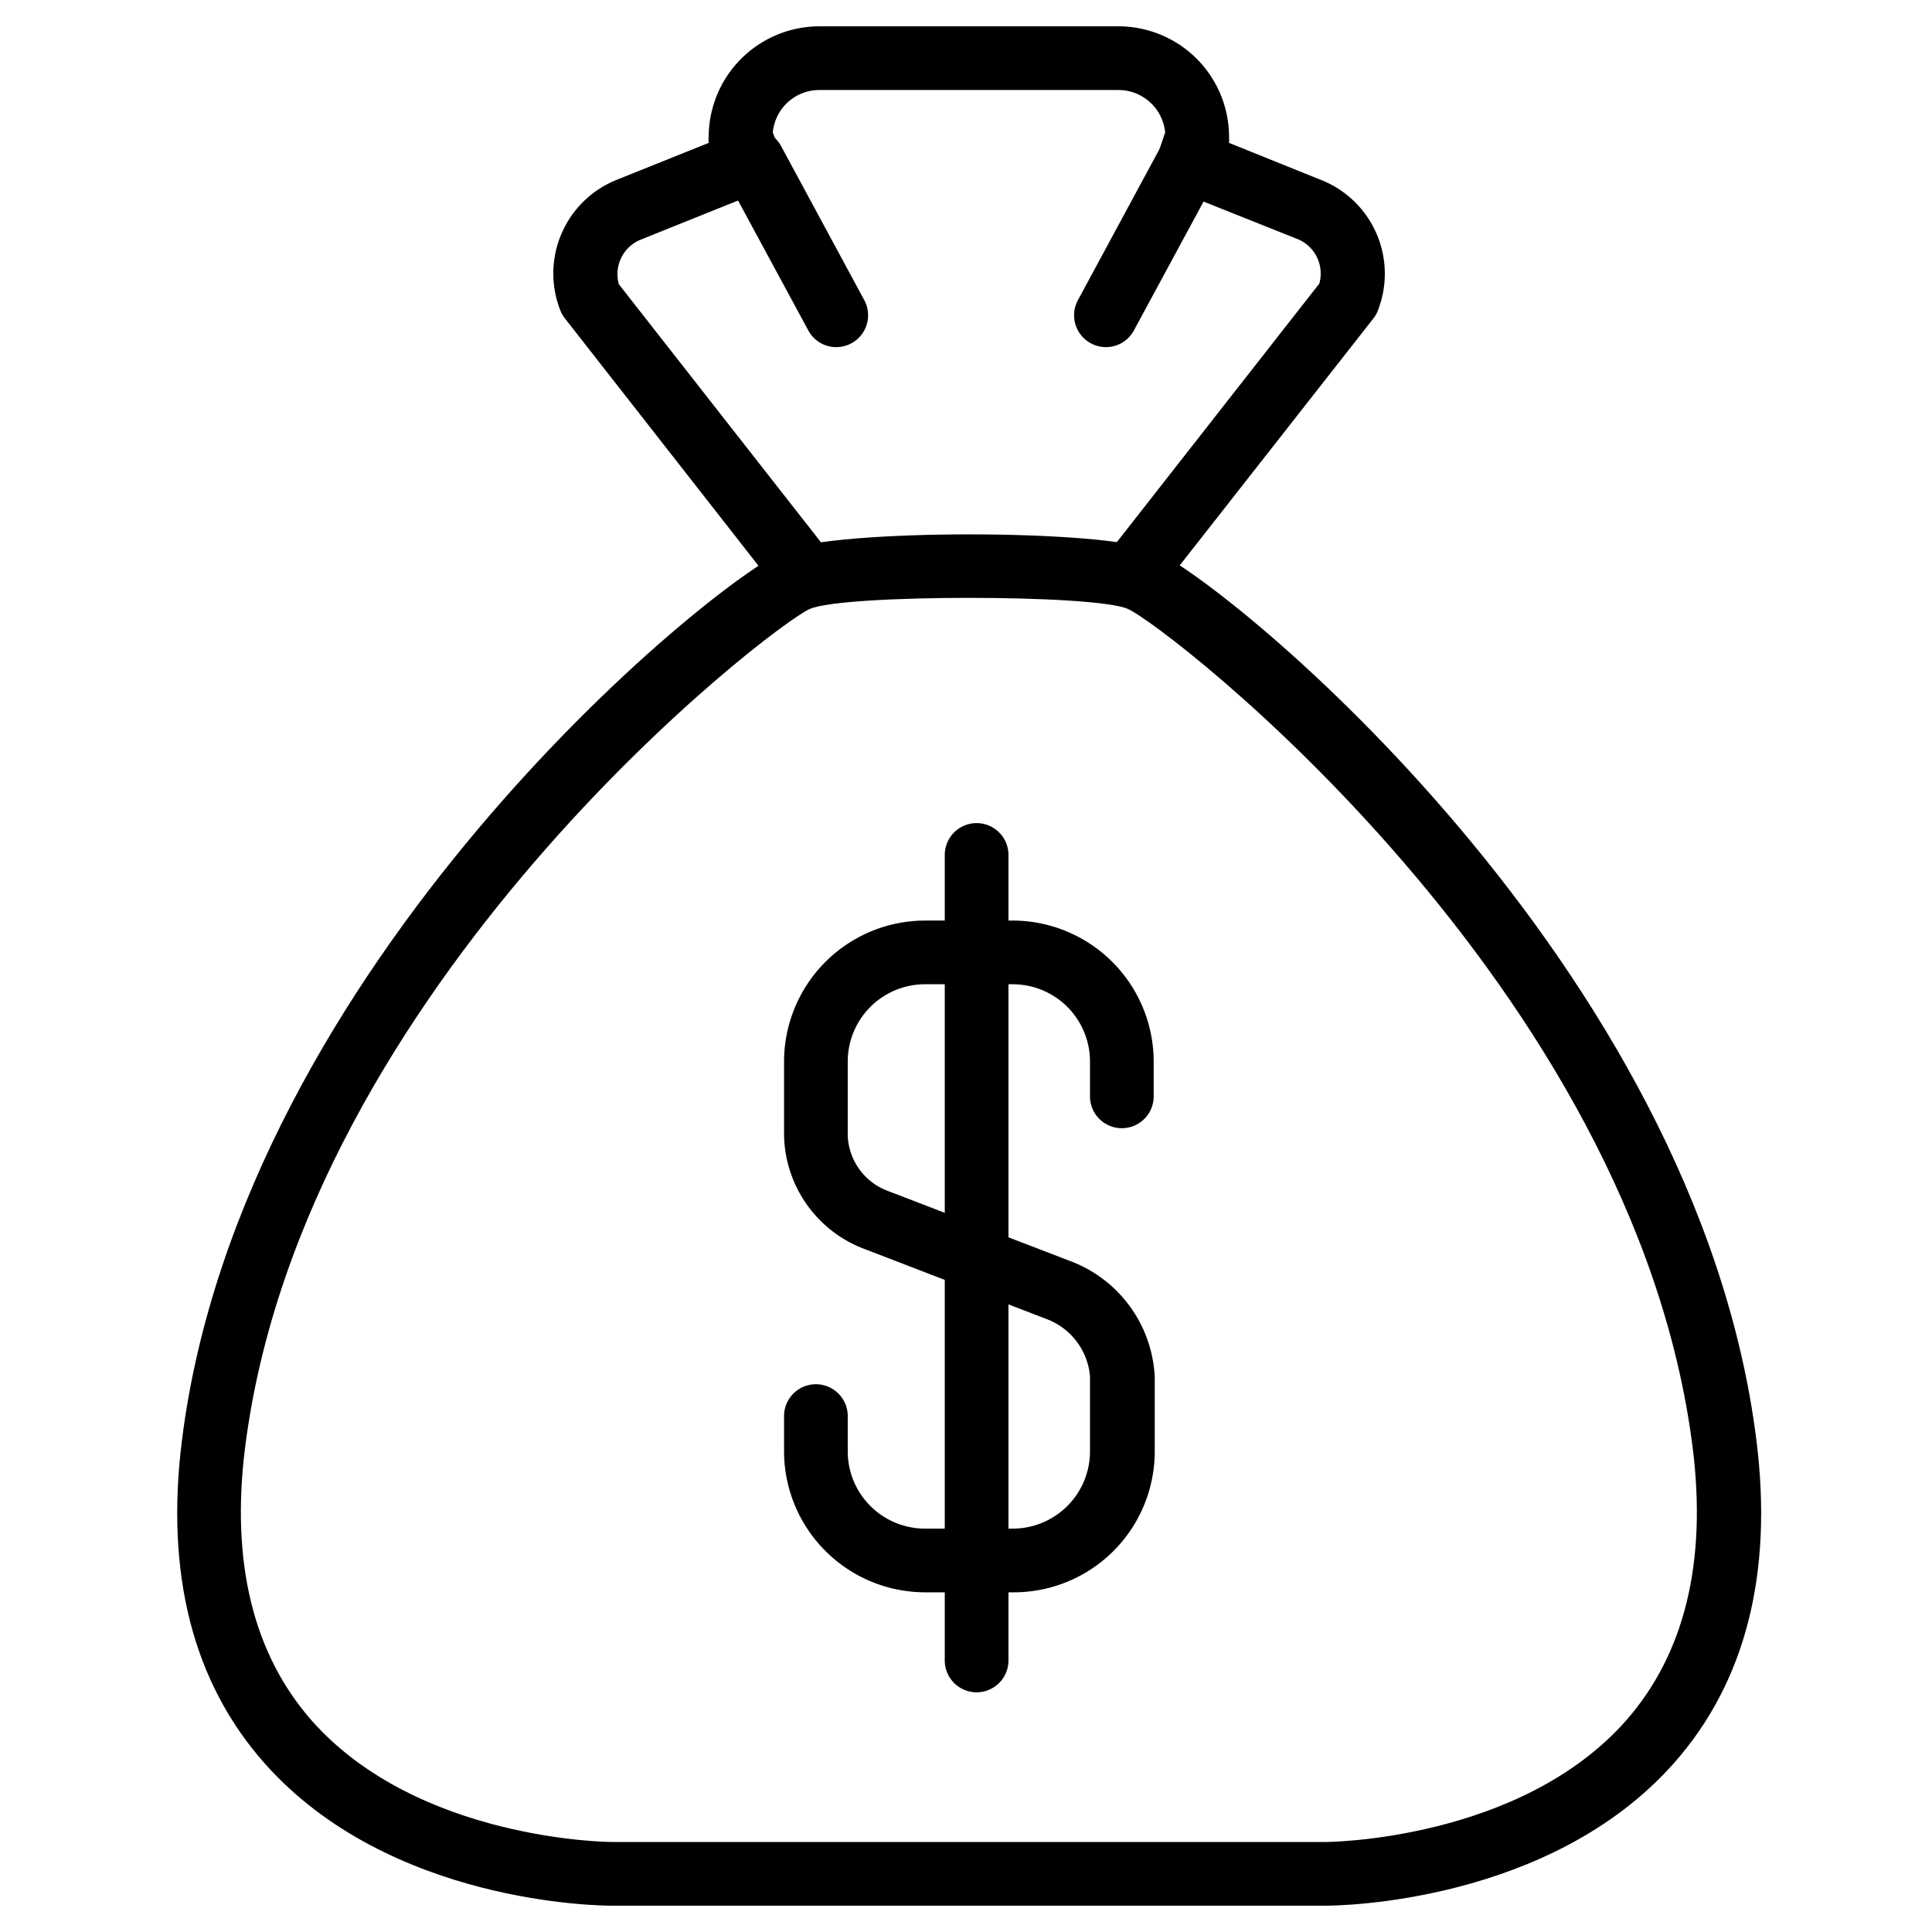 <?xml version="1.0" encoding="UTF-8"?> <svg xmlns="http://www.w3.org/2000/svg" id="Layer_1" height="512" viewBox="0 0 91 91" width="512" data-name="Layer 1"><path d="m53.64 28.15a1.53 1.53 0 0 1 -.92-.32 1.51 1.51 0 0 1 -.26-2.11l9.68-12.36a1.75 1.75 0 0 0 -1-2.09l-5.69-2.27a1.51 1.51 0 0 1 -.87-1.87l.3-.89a2.21 2.21 0 0 0 -2.2-2h-14.09a2.2 2.2 0 0 0 -2.19 2l.31.83a1.49 1.49 0 0 1 -.84 1.93l-5.72 2.3a1.75 1.75 0 0 0 -1 2.09l9.68 12.36a1.51 1.51 0 0 1 -.26 2.11 1.49 1.49 0 0 1 -2.1-.26l-9.86-12.6a1.62 1.62 0 0 1 -.21-.36 4.75 4.75 0 0 1 2.6-6.15l4.38-1.76a1.33 1.33 0 0 1 0-.28 5.22 5.22 0 0 1 5.21-5.21h14.09a5.21 5.21 0 0 1 5.21 5.21 2.64 2.64 0 0 1 0 .28l4.37 1.76a4.75 4.75 0 0 1 2.63 6.16 1.31 1.31 0 0 1 -.21.36l-9.85 12.56a1.51 1.51 0 0 1 -1.19.58z"></path><path d="m62.48 89.76h-33.68c-.45 0-10.45-.05-16.35-6.72-3.36-3.8-4.67-8.91-3.88-15.2 2.8-22.37 24.91-40.43 28.43-41.92 2.43-1 14.9-1 17.33 0 3.49 1.49 25.6 19.54 28.4 41.92.79 6.29-.52 11.4-3.88 15.2-5.85 6.62-15.85 6.72-16.37 6.72zm-16.84-61.6c-3.34 0-6.69.17-7.49.52-1.78.76-23.88 17.76-26.61 39.53-.67 5.39.39 9.7 3.14 12.83 5 5.65 14 5.72 14.12 5.72h33.67c.09 0 9.13-.07 14.12-5.72 2.75-3.13 3.81-7.44 3.14-12.83-2.73-21.78-24.83-38.77-26.61-39.53-.8-.35-4.12-.52-7.48-.52z"></path><path d="m52.09 16.35a1.5 1.5 0 0 1 -1.32-2.21l3.92-7.26a1.5 1.5 0 0 1 2.64 1.43l-3.92 7.25a1.49 1.49 0 0 1 -1.32.79z"></path><path d="m39.39 16.35a1.49 1.49 0 0 1 -1.32-.79l-3.92-7.25a1.5 1.5 0 0 1 2.64-1.43l3.92 7.26a1.5 1.5 0 0 1 -1.32 2.21z"></path><path d="m47.71 75h-4.14a6.65 6.65 0 0 1 -6.64-6.64v-1.66a1.5 1.5 0 0 1 3 0v1.63a3.64 3.64 0 0 0 3.64 3.67h4.14a3.64 3.64 0 0 0 3.63-3.64v-3.54a3.17 3.17 0 0 0 -2.07-2.7l-8.47-3.26a5.84 5.84 0 0 1 -3.87-5.41v-3.45a6.65 6.65 0 0 1 6.64-6.64h4.13a6.65 6.65 0 0 1 6.64 6.64v1.64a1.5 1.5 0 0 1 -3 0v-1.64a3.64 3.64 0 0 0 -3.64-3.64h-4.13a3.64 3.64 0 0 0 -3.64 3.64v3.5a2.9 2.9 0 0 0 1.93 2.61l8.53 3.28a6.14 6.14 0 0 1 4 5.48v3.51a6.64 6.64 0 0 1 -6.68 6.62z"></path><path d="m46 79.71a1.5 1.5 0 0 1 -1.5-1.5v-37.94a1.5 1.5 0 1 1 3 0v37.94a1.5 1.5 0 0 1 -1.5 1.5z"></path></svg> 